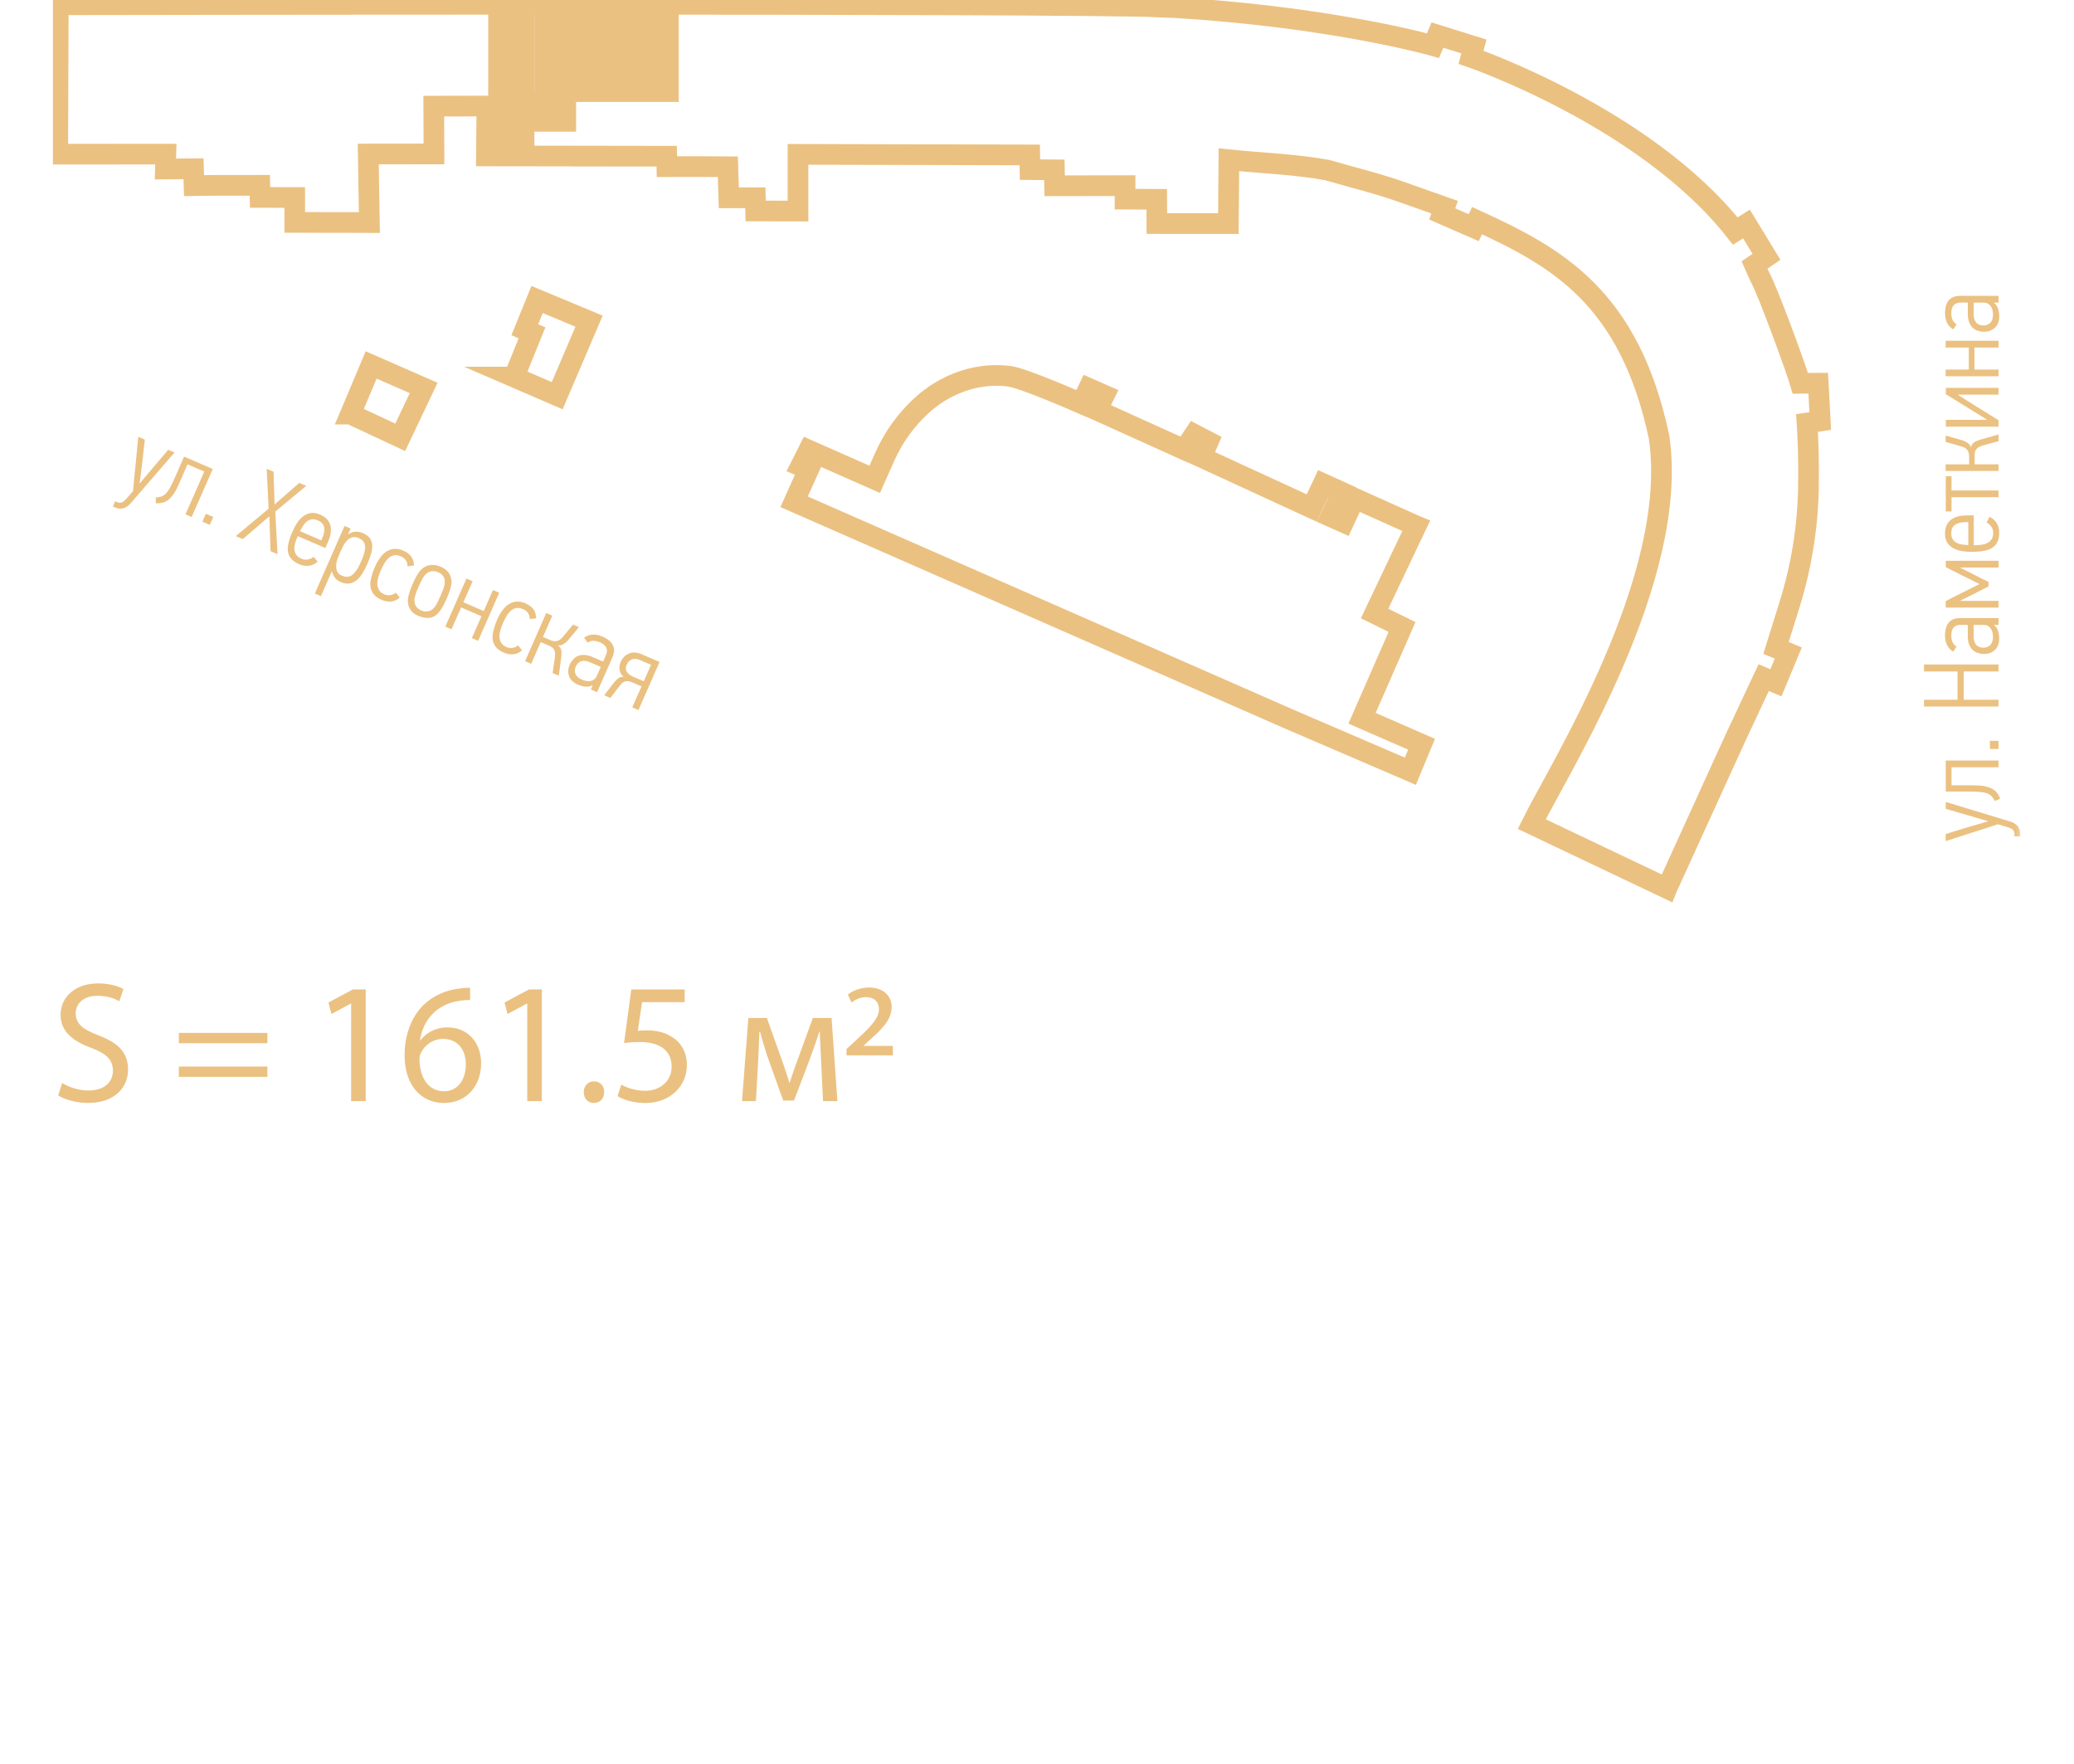 <?xml version="1.0" encoding="UTF-8"?> <svg xmlns="http://www.w3.org/2000/svg" width="588" height="500" viewBox="0 0 588 500" fill="none"><g clip-path="url(#clip0_76_389)"><mask id="mask0_76_389" style="mask-type:luminance" maskUnits="userSpaceOnUse" x="15" y="0" width="558" height="254"><path d="M572.786 0H15V253.667H572.786V0Z" fill="white"></path></mask><g mask="url(#mask0_76_389)"><path d="M177.685 188.434C177.343 189.207 177.351 189.868 177.709 190.418C178.02 190.983 178.649 191.445 179.509 191.82L182.518 193.118L184.572 188.45L181.507 187.12C180.615 186.729 179.843 186.666 179.182 186.905C178.513 187.143 178.028 187.653 177.685 188.426M175.973 187.653C176.475 186.49 177.264 185.686 178.315 185.248C179.341 184.802 180.568 184.873 181.961 185.471L187.001 187.645L181.006 201.291L179.254 200.526L181.873 194.56L179.039 193.333C178.442 193.102 177.876 193.03 177.335 193.126C176.794 193.221 176.244 193.644 175.679 194.417L173.044 197.85L171.292 197.093L174.079 193.469C174.445 192.999 174.859 192.584 175.305 192.258C175.735 191.947 176.236 191.803 176.794 191.812C176.101 191.214 175.719 190.561 175.639 189.836C175.52 189.127 175.639 188.394 175.973 187.645M170.321 189.047L167.2 187.701C166.372 187.335 165.584 187.231 164.875 187.414C164.166 187.605 163.609 188.116 163.219 189C162.908 189.717 162.9 190.402 163.179 191.055C163.45 191.732 164.079 192.265 165.018 192.672C165.44 192.855 165.854 192.967 166.252 193.038C166.65 193.11 167.056 193.094 167.446 193.038C167.813 192.967 168.147 192.815 168.481 192.56C168.784 192.337 169.047 191.955 169.254 191.485L170.321 189.055V189.047ZM167.932 194.257C167.351 194.6 166.706 194.711 165.981 194.631C165.241 194.576 164.54 194.369 163.816 194.058C162.502 193.492 161.674 192.672 161.332 191.636C160.965 190.585 161.029 189.533 161.523 188.402C161.778 187.821 162.088 187.335 162.518 186.889C162.916 186.435 163.386 186.116 163.904 185.917C164.421 185.71 165.026 185.614 165.711 185.646C166.395 185.678 167.104 185.853 167.916 186.204L170.982 187.526L171.81 185.646C172.136 184.897 172.168 184.228 171.905 183.623C171.619 183.001 171.014 182.483 170.098 182.077C169.461 181.806 168.856 181.671 168.235 181.639C167.614 181.639 167.064 181.83 166.578 182.173C166.435 181.982 166.268 181.743 166.093 181.464C165.91 181.193 165.75 180.954 165.615 180.731C166.3 180.237 167.08 179.958 167.98 179.879C168.856 179.831 169.811 180.014 170.806 180.452C171.451 180.723 172.008 181.034 172.51 181.416C173.004 181.79 173.378 182.213 173.673 182.707C173.959 183.193 174.079 183.734 174.102 184.363C174.102 184.985 173.927 185.67 173.585 186.443L169.286 196.217L167.502 195.444L168.004 194.313L167.932 194.249V194.257ZM148.871 187.399L154.866 173.761L156.594 174.509L153.935 180.556L155.997 181.448C156.244 181.552 156.539 181.647 156.809 181.703C157.072 181.783 157.374 181.783 157.677 181.751C157.964 181.711 158.282 181.583 158.593 181.424C158.895 181.257 159.198 180.962 159.532 180.579L162.47 177.051L164.142 177.776L161.26 181.233C160.774 181.814 160.281 182.252 159.779 182.563C159.262 182.906 158.744 183.033 158.179 182.953C158.76 183.368 159.062 183.893 159.158 184.499C159.23 185.088 159.198 185.765 159.094 186.538L158.418 191.541L156.666 190.784L157.319 186.299C157.374 185.797 157.391 185.375 157.351 185.001C157.311 184.65 157.208 184.348 157.056 184.085C156.889 183.854 156.69 183.63 156.467 183.471C156.212 183.296 155.918 183.137 155.615 183.009L153.298 182.014L150.591 188.171L148.863 187.422L148.871 187.399ZM146.865 182.922C147.056 183.168 147.215 183.399 147.422 183.623C147.613 183.869 147.813 184.085 148.004 184.34C147.327 184.969 146.531 185.343 145.655 185.455C144.771 185.574 143.816 185.415 142.836 185.001C141.809 184.554 141.029 183.997 140.543 183.352C140.058 182.722 139.755 181.989 139.667 181.201C139.588 180.412 139.667 179.552 139.914 178.612C140.161 177.664 140.503 176.668 140.949 175.641C141.371 174.677 141.849 173.832 142.406 173.084C142.932 172.327 143.529 171.729 144.214 171.307C144.866 170.869 145.607 170.63 146.403 170.542C147.199 170.455 148.083 170.638 149.03 171.052C150.034 171.483 150.766 172.064 151.284 172.781C151.761 173.514 151.992 174.334 152.008 175.266L150.153 175.482C150.185 174.876 150.042 174.31 149.731 173.816C149.421 173.323 148.951 172.956 148.338 172.693C147.613 172.375 146.968 172.263 146.403 172.351C145.822 172.454 145.32 172.701 144.891 173.076C144.437 173.442 144.054 173.928 143.688 174.526C143.322 175.123 142.988 175.736 142.685 176.429C142.39 177.114 142.12 177.791 141.913 178.493C141.706 179.194 141.586 179.839 141.61 180.468C141.626 181.098 141.769 181.687 142.08 182.181C142.351 182.699 142.86 183.113 143.561 183.407C144.206 183.686 144.803 183.75 145.384 183.638C145.965 183.527 146.451 183.312 146.857 182.93M133.768 180.89L136.499 174.677L130.734 172.183L128.003 178.389L126.252 177.632L132.247 163.987L133.999 164.751L131.379 170.718L137.144 173.211L139.763 167.245L141.546 168.017L135.551 181.655L133.768 180.882V180.89ZM124.213 162.21C123.632 161.955 123.043 161.868 122.462 161.907C121.873 161.979 121.323 162.234 120.845 162.656C120.487 162.927 120.113 163.421 119.755 164.09C119.38 164.783 118.982 165.604 118.577 166.535C118.17 167.476 117.884 168.272 117.685 168.949C117.494 169.618 117.454 170.232 117.541 170.694C117.669 171.769 118.29 172.558 119.397 173.036C120.01 173.299 120.639 173.378 121.276 173.291C121.913 173.203 122.478 172.893 122.979 172.351C123.274 172.048 123.616 171.578 123.943 170.925C124.245 170.304 124.587 169.594 124.93 168.822C125.296 167.993 125.583 167.269 125.806 166.599C125.989 165.962 126.084 165.444 126.092 165.054C126.124 164.377 125.965 163.819 125.662 163.325C125.312 162.839 124.842 162.473 124.229 162.21M124.978 160.665C125.901 161.055 126.602 161.565 127.088 162.202C127.541 162.824 127.836 163.509 127.94 164.249C128.099 164.879 128.003 165.691 127.741 166.663C127.478 167.635 127.095 168.655 126.626 169.73C126.475 170.065 126.323 170.423 126.124 170.797C125.917 171.196 125.718 171.57 125.527 171.952C125.288 172.343 125.073 172.677 124.858 173.012C124.619 173.33 124.436 173.586 124.245 173.793C123.449 174.629 122.589 175.075 121.602 175.147C120.615 175.211 119.611 175.003 118.6 174.573C117.653 174.167 116.944 173.665 116.522 173.052C116.069 172.431 115.79 171.777 115.702 171.084C115.559 170.431 115.606 169.634 115.861 168.695C116.1 167.778 116.451 166.751 116.952 165.612C117.342 164.727 117.732 163.915 118.154 163.174C118.56 162.465 118.982 161.892 119.412 161.445C120.153 160.745 120.997 160.322 121.952 160.179C122.908 160.035 123.895 160.195 124.986 160.673M112.207 167.962C112.398 168.208 112.557 168.447 112.764 168.663C112.955 168.91 113.154 169.125 113.345 169.372C112.677 170.001 111.873 170.383 111.005 170.495C110.121 170.606 109.165 170.463 108.194 170.041C107.167 169.594 106.387 169.029 105.901 168.392C105.423 167.754 105.105 167.029 105.025 166.241C104.938 165.452 105.025 164.592 105.264 163.652C105.511 162.712 105.845 161.708 106.299 160.689C106.721 159.717 107.199 158.872 107.756 158.124C108.29 157.367 108.887 156.769 109.564 156.347C110.224 155.909 110.957 155.67 111.753 155.582C112.549 155.511 113.433 155.686 114.381 156.1C115.384 156.53 116.124 157.112 116.634 157.829C117.111 158.562 117.35 159.382 117.374 160.314L115.519 160.529C115.551 159.924 115.4 159.366 115.089 158.864C114.778 158.37 114.317 158.004 113.704 157.733C112.979 157.423 112.334 157.311 111.769 157.391C111.188 157.502 110.686 157.749 110.256 158.116C109.802 158.482 109.42 158.976 109.062 159.573C108.696 160.171 108.361 160.784 108.059 161.477C107.756 162.17 107.485 162.839 107.286 163.541C107.079 164.241 106.96 164.879 106.984 165.508C107 166.145 107.143 166.727 107.454 167.221C107.725 167.739 108.234 168.153 108.935 168.456C109.571 168.726 110.176 168.798 110.758 168.678C111.331 168.567 111.833 168.352 112.231 167.962M96.992 163.19C97.692 163.493 98.273 163.58 98.831 163.461C99.356 163.325 99.834 163.071 100.24 162.656C100.654 162.242 101.044 161.724 101.411 161.127C101.745 160.522 102.047 159.892 102.35 159.199C102.669 158.482 102.939 157.781 103.178 157.088C103.377 156.419 103.489 155.774 103.512 155.192C103.512 154.643 103.385 154.125 103.13 153.647C102.86 153.201 102.39 152.834 101.729 152.548C101.004 152.237 100.375 152.157 99.834 152.324C99.261 152.5 98.799 152.794 98.369 153.241C97.947 153.679 97.581 154.204 97.27 154.834C96.968 155.455 96.681 156.021 96.427 156.602C96.188 157.16 95.957 157.749 95.702 158.394C95.455 159.04 95.344 159.653 95.312 160.266C95.28 160.872 95.359 161.438 95.599 161.971C95.797 162.481 96.283 162.887 96.976 163.19M98.759 151.44C99.46 150.986 100.161 150.731 100.877 150.708C101.57 150.708 102.239 150.835 102.907 151.122C103.855 151.536 104.524 152.054 104.938 152.691C105.328 153.312 105.519 153.997 105.543 154.762C105.543 155.511 105.415 156.347 105.137 157.208C104.842 158.1 104.524 158.976 104.117 159.892C103.743 160.745 103.314 161.581 102.868 162.377C102.374 163.182 101.825 163.835 101.235 164.361C100.638 164.887 99.961 165.221 99.189 165.381C98.425 165.548 97.557 165.397 96.586 164.982C95.893 164.68 95.336 164.273 94.954 163.787C94.571 163.293 94.3 162.712 94.117 162.003L94.062 161.987L90.98 168.997L89.253 168.248L97.676 149.082L99.404 149.831L98.719 151.376C98.719 151.376 98.743 151.384 98.759 151.424M91.124 153.121C91.403 152.484 91.633 151.894 91.777 151.337C91.928 150.779 91.968 150.229 91.944 149.76C91.896 149.281 91.721 148.843 91.45 148.469C91.148 148.102 90.694 147.776 90.081 147.513C89.492 147.258 88.942 147.146 88.457 147.202C87.971 147.258 87.533 147.426 87.135 147.72C86.705 148.031 86.331 148.421 86.012 148.915C85.694 149.401 85.383 149.959 85.073 150.58L91.092 153.177L91.116 153.121H91.124ZM90.073 159.207C89.356 159.852 88.56 160.227 87.644 160.362C86.729 160.49 85.821 160.362 84.906 159.972C83.926 159.549 83.162 159.048 82.645 158.466C82.119 157.908 81.793 157.24 81.657 156.491C81.522 155.742 81.57 154.874 81.793 153.926C82.016 152.962 82.39 151.878 82.915 150.691C83.289 149.839 83.719 149.003 84.229 148.238C84.73 147.473 85.304 146.836 85.949 146.358C86.593 145.872 87.294 145.561 88.114 145.418C88.895 145.299 89.794 145.45 90.766 145.872C91.602 146.239 92.262 146.684 92.756 147.226C93.202 147.784 93.536 148.389 93.711 149.05C93.847 149.735 93.855 150.46 93.743 151.241C93.608 152.006 93.353 152.811 92.987 153.639L92.239 155.351L84.412 151.974C84.085 152.723 83.831 153.432 83.648 154.077C83.465 154.722 83.433 155.328 83.481 155.877C83.536 156.427 83.727 156.905 84.038 157.335C84.348 157.765 84.826 158.1 85.495 158.387C86.076 158.641 86.713 158.721 87.326 158.586C87.947 158.458 88.489 158.195 88.918 157.829L90.073 159.207ZM76.705 156.22L76.371 146.358L68.831 152.818L66.848 151.966L76.163 144.199L75.606 132.88L77.549 133.724L77.851 142.996L84.85 136.878L86.824 137.731L78.05 145.02L78.68 157.088L76.705 156.228V156.22ZM57.381 147.871L58.361 145.633L60.478 146.541L59.491 148.78L57.373 147.863L57.381 147.871ZM44.165 142.654C44.165 142.431 44.165 142.128 44.165 141.833C44.165 141.539 44.149 141.26 44.149 141.037C44.73 140.997 45.271 140.893 45.701 140.75C46.131 140.607 46.577 140.344 46.975 139.953C47.373 139.571 47.748 139.037 48.154 138.328C48.552 137.643 48.99 136.719 49.515 135.532L52.19 129.43L60.327 132.943L54.34 146.557L52.588 145.8L57.915 133.676L53.177 131.629L50.749 137.157C50.263 138.265 49.794 139.181 49.316 139.889C48.822 140.631 48.313 141.196 47.795 141.626C47.27 142.056 46.712 142.343 46.123 142.478C45.526 142.646 44.865 142.694 44.157 142.646M39.658 136.99C39.937 136.655 40.287 136.241 40.709 135.731C41.131 135.229 41.593 134.704 42.087 134.098C42.588 133.493 43.114 132.895 43.663 132.25C44.173 131.621 44.698 131.024 45.2 130.418C45.693 129.813 46.163 129.263 46.617 128.769C47.039 128.259 47.389 127.853 47.676 127.487L49.483 128.267L37.126 142.574C35.781 144.127 34.292 144.574 32.652 143.865L32.007 143.586L32.66 142.088L33.217 142.335C33.751 142.558 34.236 142.574 34.706 142.351C35.136 142.112 35.598 141.682 36.075 141.108L37.715 139.189C37.946 136.624 38.177 134.067 38.464 131.525C38.719 128.976 38.95 126.411 39.196 123.822L41.068 124.627C40.948 125.726 40.805 126.81 40.693 127.885C40.574 128.984 40.446 130.044 40.327 131.143C40.287 131.462 40.239 131.868 40.168 132.394C40.104 132.927 40.024 133.477 39.977 134.059C39.881 134.64 39.817 135.174 39.746 135.7C39.682 136.233 39.618 136.664 39.579 136.974L39.634 136.998L39.658 136.99Z" fill="#EBC181"></path></g><mask id="mask1_76_389" style="mask-type:luminance" maskUnits="userSpaceOnUse" x="15" y="0" width="558" height="254"><path d="M572.786 0H15V253.667H572.786V0Z" fill="white"></path></mask><g mask="url(#mask1_76_389)"><path d="M559.569 85.777V89.154C559.569 90.055 559.783 90.812 560.238 91.385C560.693 91.959 561.392 92.261 562.363 92.261C563.152 92.261 563.788 91.991 564.284 91.481C564.792 90.971 565.04 90.182 565.04 89.163C565.04 88.709 564.983 88.286 564.886 87.896C564.792 87.506 564.615 87.139 564.401 86.813C564.194 86.51 563.916 86.271 563.551 86.056C563.216 85.873 562.761 85.785 562.242 85.785H559.569V85.777ZM565.341 85.873C565.89 86.263 566.258 86.813 566.465 87.498C566.702 88.191 566.8 88.916 566.8 89.696C566.8 91.114 566.375 92.206 565.555 92.915C564.735 93.671 563.731 94.038 562.49 94.038C561.848 94.038 561.272 93.95 560.693 93.735C560.118 93.552 559.625 93.249 559.234 92.859C558.843 92.468 558.509 91.951 558.264 91.321C558.023 90.692 557.896 89.967 557.896 89.091V85.777H555.828C555.008 85.777 554.369 86.024 553.91 86.502C553.455 87.02 553.214 87.769 553.214 88.764C553.214 89.457 553.335 90.063 553.549 90.628C553.79 91.202 554.188 91.624 554.703 91.927C554.583 92.134 554.433 92.373 554.252 92.652C554.068 92.915 553.917 93.161 553.763 93.377C553.041 92.954 552.458 92.349 552.037 91.568C551.646 90.788 551.432 89.848 551.432 88.764C551.432 88.071 551.496 87.434 551.646 86.837C551.797 86.239 552.037 85.721 552.372 85.275C552.707 84.821 553.158 84.495 553.741 84.224C554.316 83.977 555.015 83.857 555.865 83.857H566.623V85.785H565.382L565.348 85.881L565.341 85.873ZM566.615 98.523H559.783V104.752H566.615V106.656H551.609V104.752H558.174V98.523H551.609V96.595H566.615V98.523ZM566.615 111.865H555.136V111.961L559.926 114.972L566.615 119.13V120.939H551.669V119.011H563.367V118.979L558.351 115.88C557.046 115.068 555.794 114.319 554.617 113.562C553.44 112.838 552.428 112.24 551.669 111.754V109.946H566.615V111.873V111.865ZM566.615 133.501H551.609V131.629H558.264V129.399C558.264 129.128 558.23 128.825 558.174 128.554C558.144 128.283 558.023 128.012 557.873 127.742C557.723 127.495 557.474 127.256 557.204 127.049C556.933 126.833 556.534 126.682 556.049 126.539L551.609 125.272V123.464L555.955 124.699C556.685 124.906 557.29 125.184 557.779 125.511C558.294 125.846 558.629 126.268 558.779 126.802C558.933 126.108 559.298 125.631 559.817 125.304C560.332 124.993 560.971 124.754 561.727 124.547L566.615 123.161V125.057L562.212 126.26C561.727 126.411 561.329 126.562 560.994 126.738C560.693 126.921 560.452 127.128 560.268 127.367C560.118 127.606 559.99 127.885 559.926 128.148C559.87 128.451 559.84 128.777 559.84 129.12V131.621H566.615V133.493V133.501ZM553.278 139.037H566.615V140.933H553.278V144.972H551.639V134.975H553.278V139.037ZM557.986 147.991C557.283 147.991 556.647 148.015 556.064 148.111C555.485 148.198 554.974 148.381 554.545 148.596C554.124 148.836 553.782 149.17 553.541 149.56C553.327 149.983 553.207 150.524 553.207 151.193C553.207 151.862 553.327 152.364 553.575 152.786C553.812 153.208 554.147 153.543 554.575 153.782C555.03 154.053 555.549 154.236 556.121 154.324C556.704 154.419 557.339 154.475 558.038 154.507V147.999H557.978L557.986 147.991ZM564.028 146.509C564.912 146.9 565.581 147.473 566.066 148.254C566.551 149.035 566.8 149.911 566.8 150.907C566.8 151.958 566.645 152.858 566.314 153.559C566.002 154.252 565.525 154.826 564.878 155.248C564.243 155.67 563.423 155.973 562.453 156.156C561.479 156.339 560.325 156.427 559.02 156.427C558.072 156.427 557.132 156.371 556.226 156.22C555.316 156.068 554.496 155.798 553.797 155.407C553.098 155.017 552.522 154.507 552.06 153.814C551.639 153.145 551.424 152.269 551.424 151.217C551.424 150.309 551.582 149.528 551.879 148.867C552.21 148.238 552.643 147.696 553.184 147.274C553.756 146.884 554.425 146.581 555.188 146.366C555.948 146.183 556.798 146.095 557.708 146.095H559.591V154.563C560.411 154.563 561.171 154.499 561.836 154.412C562.513 154.316 563.081 154.109 563.573 153.838C564.058 153.567 564.427 153.209 564.698 152.755C564.976 152.301 565.085 151.735 565.085 151.01C565.085 150.381 564.904 149.775 564.543 149.266C564.179 148.756 563.724 148.357 563.209 148.118L564.028 146.525V146.509ZM566.608 160.88H555.606L558.55 162.33C559.069 162.6 559.554 162.84 560.069 163.102C560.588 163.373 561.065 163.62 561.528 163.859C561.983 164.098 562.412 164.305 562.81 164.489C563.201 164.695 563.536 164.855 563.78 164.966V166.233C563.145 166.567 562.475 166.894 561.806 167.229C561.137 167.555 560.468 167.922 559.832 168.248L555.7 170.296V170.328H566.608V172.223H551.631V170.383C552.537 169.937 553.455 169.451 554.339 168.997C555.215 168.543 556.128 168.097 557.046 167.643L561.208 165.564L556.655 163.302C555.685 162.823 554.737 162.338 553.827 161.884C552.951 161.43 552.222 161.039 551.646 160.768V158.96H566.623V160.856L566.608 160.88ZM559.561 177.123V180.492C559.561 181.392 559.776 182.149 560.231 182.722C560.682 183.296 561.385 183.599 562.355 183.599C563.145 183.599 563.78 183.328 564.273 182.818C564.784 182.308 565.032 181.527 565.032 180.5C565.032 180.046 564.976 179.624 564.878 179.233C564.784 178.843 564.607 178.485 564.393 178.15C564.186 177.855 563.908 177.608 563.543 177.393C563.209 177.218 562.754 177.13 562.235 177.13H559.561V177.123ZM565.333 177.21C565.882 177.6 566.251 178.142 566.457 178.835C566.694 179.528 566.792 180.253 566.792 181.034C566.792 182.451 566.367 183.535 565.547 184.26C564.728 185.017 563.724 185.375 562.483 185.375C561.836 185.375 561.265 185.288 560.682 185.072C560.11 184.897 559.618 184.594 559.227 184.204C558.836 183.814 558.501 183.296 558.257 182.667C558.016 182.037 557.888 181.313 557.888 180.436V177.13H555.82C555 177.13 554.361 177.369 553.899 177.855C553.447 178.365 553.207 179.122 553.207 180.11C553.207 180.803 553.327 181.408 553.541 181.982C553.782 182.555 554.177 182.977 554.696 183.272C554.575 183.487 554.425 183.726 554.241 183.997C554.06 184.268 553.91 184.507 553.756 184.722C553.034 184.3 552.451 183.694 552.03 182.914C551.639 182.133 551.424 181.193 551.424 180.11C551.424 179.417 551.488 178.779 551.639 178.182C551.789 177.577 552.03 177.066 552.364 176.621C552.699 176.167 553.15 175.84 553.733 175.561C554.305 175.322 555.008 175.203 555.858 175.203H566.615V177.13H565.374L565.341 177.218L565.333 177.21ZM566.608 190.338H556.741V198.352H566.608V200.279H545.461V198.352H554.974V190.338H545.461V188.354H566.608V190.338ZM566.608 212.3H564.149V210.006H566.608V212.3ZM567.063 226.4C566.845 226.487 566.574 226.607 566.303 226.726C566.032 226.846 565.788 226.965 565.574 227.061C565.292 226.551 564.991 226.097 564.69 225.77C564.386 225.436 563.964 225.133 563.446 224.926C562.93 224.719 562.291 224.599 561.471 224.504C560.682 224.416 559.648 224.384 558.343 224.384H551.631V215.59H566.608V217.494H553.271V222.616H559.347C560.565 222.616 561.592 222.679 562.442 222.823C563.325 222.974 564.051 223.221 564.664 223.516C565.269 223.819 565.754 224.209 566.123 224.687C566.521 225.173 566.822 225.738 567.063 226.408M563.63 232.764C563.209 232.645 562.69 232.493 562.054 232.31C561.415 232.127 560.746 231.92 559.982 231.713C559.219 231.506 558.463 231.259 557.644 231.02C556.854 230.805 556.098 230.566 555.335 230.359C554.568 230.152 553.876 229.936 553.241 229.729C552.594 229.546 552.075 229.395 551.631 229.275V227.324L569.8 232.836C571.774 233.441 572.771 234.613 572.771 236.389V237.082H571.131V236.477C571.131 235.903 570.947 235.457 570.548 235.122C570.157 234.819 569.578 234.581 568.845 234.374L566.416 233.649C563.957 234.461 561.494 235.274 559.035 236.03C556.568 236.811 554.105 237.624 551.624 238.436V236.413C552.68 236.086 553.748 235.784 554.782 235.449C555.843 235.114 556.884 234.819 557.937 234.485C558.238 234.397 558.636 234.278 559.148 234.127C559.663 233.975 560.216 233.824 560.765 233.649C561.344 233.497 561.855 233.346 562.37 233.195C562.889 233.043 563.31 232.924 563.615 232.828V232.772L563.63 232.764Z" fill="#EBC181"></path></g><path d="M145.75 106.887L157.971 112.168L167.008 91.043L152.271 84.901L148.791 93.456L150.83 94.341L145.758 106.887H145.75ZM401.494 149.067L384.065 141.252L380.912 148.071L377.265 146.446L380.538 139.571L375.124 137.118L371.875 144L340.649 129.63L342.56 125.192L338.619 123.137L335.736 127.447L310.983 116.271L313.093 112.033L308.642 110.073L306.588 114.383C306.588 114.383 290.489 107.301 286.325 106.688C285.855 106.616 285.37 106.568 284.868 106.52C276.198 105.811 267.678 109.093 261.261 114.972C256.85 119.011 253.323 123.91 250.887 129.367L247.988 135.875L229.27 127.606L227.017 132.083L229.27 133.023L225.146 142.24L365.394 203.8L399.847 218.617L403.024 210.969L386.151 203.601L397.489 177.728L389.71 173.904L401.509 149.074L401.494 149.067ZM328.794 1.976C305.378 0.789 16.521 1.354 16.521 1.354L16.361 43.701L47.015 43.685L46.895 47.907L54.865 47.843L55.016 52.623L59.937 52.551L73.655 52.535L73.734 55.961L83.552 55.984L83.568 63.035L90.638 63.058H97.692L104.722 63.09L104.444 46.449L104.404 43.661L123.035 43.638L122.979 30.087L138.043 30.055L137.908 44.203L189.023 44.283L189.071 47.238L197.916 47.222L206.356 47.27L206.627 56.064H214.143L214.23 59.8L226.244 59.824V43.757L291.938 43.916L292.018 48.082L298.928 48.146L299 52.663L318.969 52.623V56.446L327.941 56.502L327.981 63.369L348.26 63.385L348.404 45.286C357.719 46.266 367.305 46.545 376.366 48.233C383.349 50.289 390.602 51.994 397.32 54.407L409.567 58.725L408.875 60.637L417.809 64.54L418.764 62.533C441.257 72.872 461.941 84.128 470.371 123.942C476.222 163.939 442.242 217.478 434.263 233.601L472.56 251.803C472.887 250.974 473.406 250.098 473.733 249.262L477.29 241.463L488.446 216.976L492.18 208.811L495.03 202.741L498.38 195.572L500.024 192.091L503.502 193.556C504.336 191.58 506.145 187.08 506.98 185.112L503.517 183.67L507.314 171.515C510.657 160.824 512.488 149.712 512.706 138.511C512.906 128.283 512.315 119.903 512.315 119.903L516.057 119.345L515.485 108.623L510.435 108.655C509.458 105.23 501.178 82.344 498.865 78.337L497.425 75.119L500.817 72.801L495.143 63.496L491.973 65.496C466.638 33.25 417.049 16.235 417.049 16.235L417.873 13.176L407.521 9.941C407.521 9.941 406.596 12.116 406.262 12.921C406.262 12.921 375.96 4.325 328.794 1.928V1.976ZM99.364 117.378L113.472 123.966L120.112 109.97L105.224 103.446L99.356 117.378H99.364Z" stroke="#EBC181" stroke-width="5.865" stroke-miterlimit="10"></path><path d="M151.506 1.617H138.417V44.203H151.506V1.617Z" fill="#EBC181"></path><path d="M192.439 1.227H151.507V28.901H192.439V1.227Z" fill="#EBC181"></path><path d="M163.33 26.415H150.225V37.32H163.33V26.415Z" fill="#EBC181"></path><path d="M17.611 306.965C19.506 308.184 22.236 309.108 25.151 309.108C29.482 309.108 32.014 306.822 32.014 303.508C32.014 300.489 30.262 298.689 25.835 297.031C20.485 295.08 17.173 292.26 17.173 287.679C17.173 282.565 21.408 278.766 27.786 278.766C31.098 278.766 33.574 279.546 34.991 280.375L33.821 283.832C32.802 283.203 30.612 282.271 27.643 282.271C23.168 282.271 21.464 284.947 21.464 287.186C21.464 290.253 23.463 291.766 27.985 293.518C33.534 295.661 36.305 298.338 36.305 303.157C36.305 308.224 32.603 312.653 24.872 312.653C21.711 312.653 18.256 311.681 16.504 310.51L17.627 306.957L17.611 306.965Z" fill="#EBC181"></path><path d="M50.7 295.717V292.793H75.812V295.717H50.7ZM50.7 305.26V302.337H75.812V305.26H50.7Z" fill="#EBC181"></path><path d="M99.555 284.469H99.46L93.958 287.441L93.13 284.175L100.041 280.47H103.688V312.119H99.547V284.461L99.555 284.469Z" fill="#EBC181"></path><path d="M133.281 283.489C132.405 283.441 131.283 283.537 130.073 283.736C123.305 284.804 119.802 289.679 119.077 294.936H119.173C120.678 292.889 123.361 291.232 126.864 291.232C132.461 291.232 136.402 295.318 136.402 301.46C136.402 307.602 132.461 312.661 125.845 312.661C119.228 312.661 114.698 307.403 114.698 299.174C114.698 292.945 116.888 288.022 120.049 284.907C122.676 282.326 126.179 280.717 130.168 280.231C131.434 280.04 132.501 279.984 133.281 279.984V283.489ZM132.063 301.747C132.063 297.215 129.483 294.49 125.542 294.49C122.963 294.49 120.526 296.051 119.364 298.386C119.117 298.871 118.926 299.453 118.926 300.234C118.974 305.443 121.41 309.339 125.932 309.339C129.579 309.339 132.063 306.272 132.063 301.739V301.747Z" fill="#EBC181"></path><path d="M149.484 284.469H149.388L143.887 287.441L143.059 284.175L149.969 280.47H153.616V312.119H149.476V284.461L149.484 284.469Z" fill="#EBC181"></path><path d="M165.494 309.594C165.494 307.841 166.712 306.527 168.416 306.527C170.12 306.527 171.29 307.794 171.29 309.594C171.29 311.394 170.12 312.66 168.321 312.66C166.665 312.66 165.502 311.346 165.502 309.594H165.494Z" fill="#EBC181"></path><path d="M194.11 284.079H182.04L180.822 292.212C181.554 292.116 182.231 292.068 183.401 292.068C185.885 292.068 188.266 292.554 190.217 293.773C192.701 295.136 194.739 297.915 194.739 301.859C194.739 308.04 189.826 312.669 182.963 312.669C179.508 312.669 176.634 311.697 175.081 310.717L176.148 307.451C177.462 308.232 180.041 309.203 182.963 309.203C186.952 309.203 190.455 306.574 190.408 302.336C190.408 298.25 187.637 295.374 181.355 295.374C179.508 295.374 178.091 295.518 176.928 295.669L178.974 280.478H194.11V284.079Z" fill="#EBC181"></path><path d="M212.159 288.556H217.415L221.65 300.441C222.279 302.194 223.259 305.069 223.792 306.917H223.888C224.421 305.117 225.735 301.413 226.706 298.832L230.456 288.556H235.759L237.415 312.119H233.33L232.797 300.871C232.701 298.29 232.502 295.319 232.407 292.443H232.263C231.634 294.586 230.949 296.434 229.636 300.091L225.113 311.976H222.048L217.86 300.29C217.08 298.099 216.061 294.69 215.472 292.499H215.281C215.185 295.271 215.09 298.394 214.938 300.975L214.31 312.127H210.368L212.168 288.564L212.159 288.556Z" fill="#EBC181"></path><path d="M239.994 297.366L243.059 294.546C247.096 290.794 249.19 288.556 249.19 286.07C249.19 284.174 248.02 282.661 245.488 282.661C243.784 282.661 242.327 283.489 241.403 284.166L240.384 281.928C241.698 280.861 243.887 279.928 246.372 279.928C250.95 279.928 252.797 282.804 252.797 285.385C252.797 289.089 250.026 291.766 246.324 295.024L244.867 296.386V296.482H253.139V299.158H240.002V297.358L239.994 297.366Z" fill="#EBC181"></path></g><defs><clipPath id="clip0_76_389"><rect width="558" height="313" fill="white" transform="translate(15)"></rect></clipPath></defs></svg> 